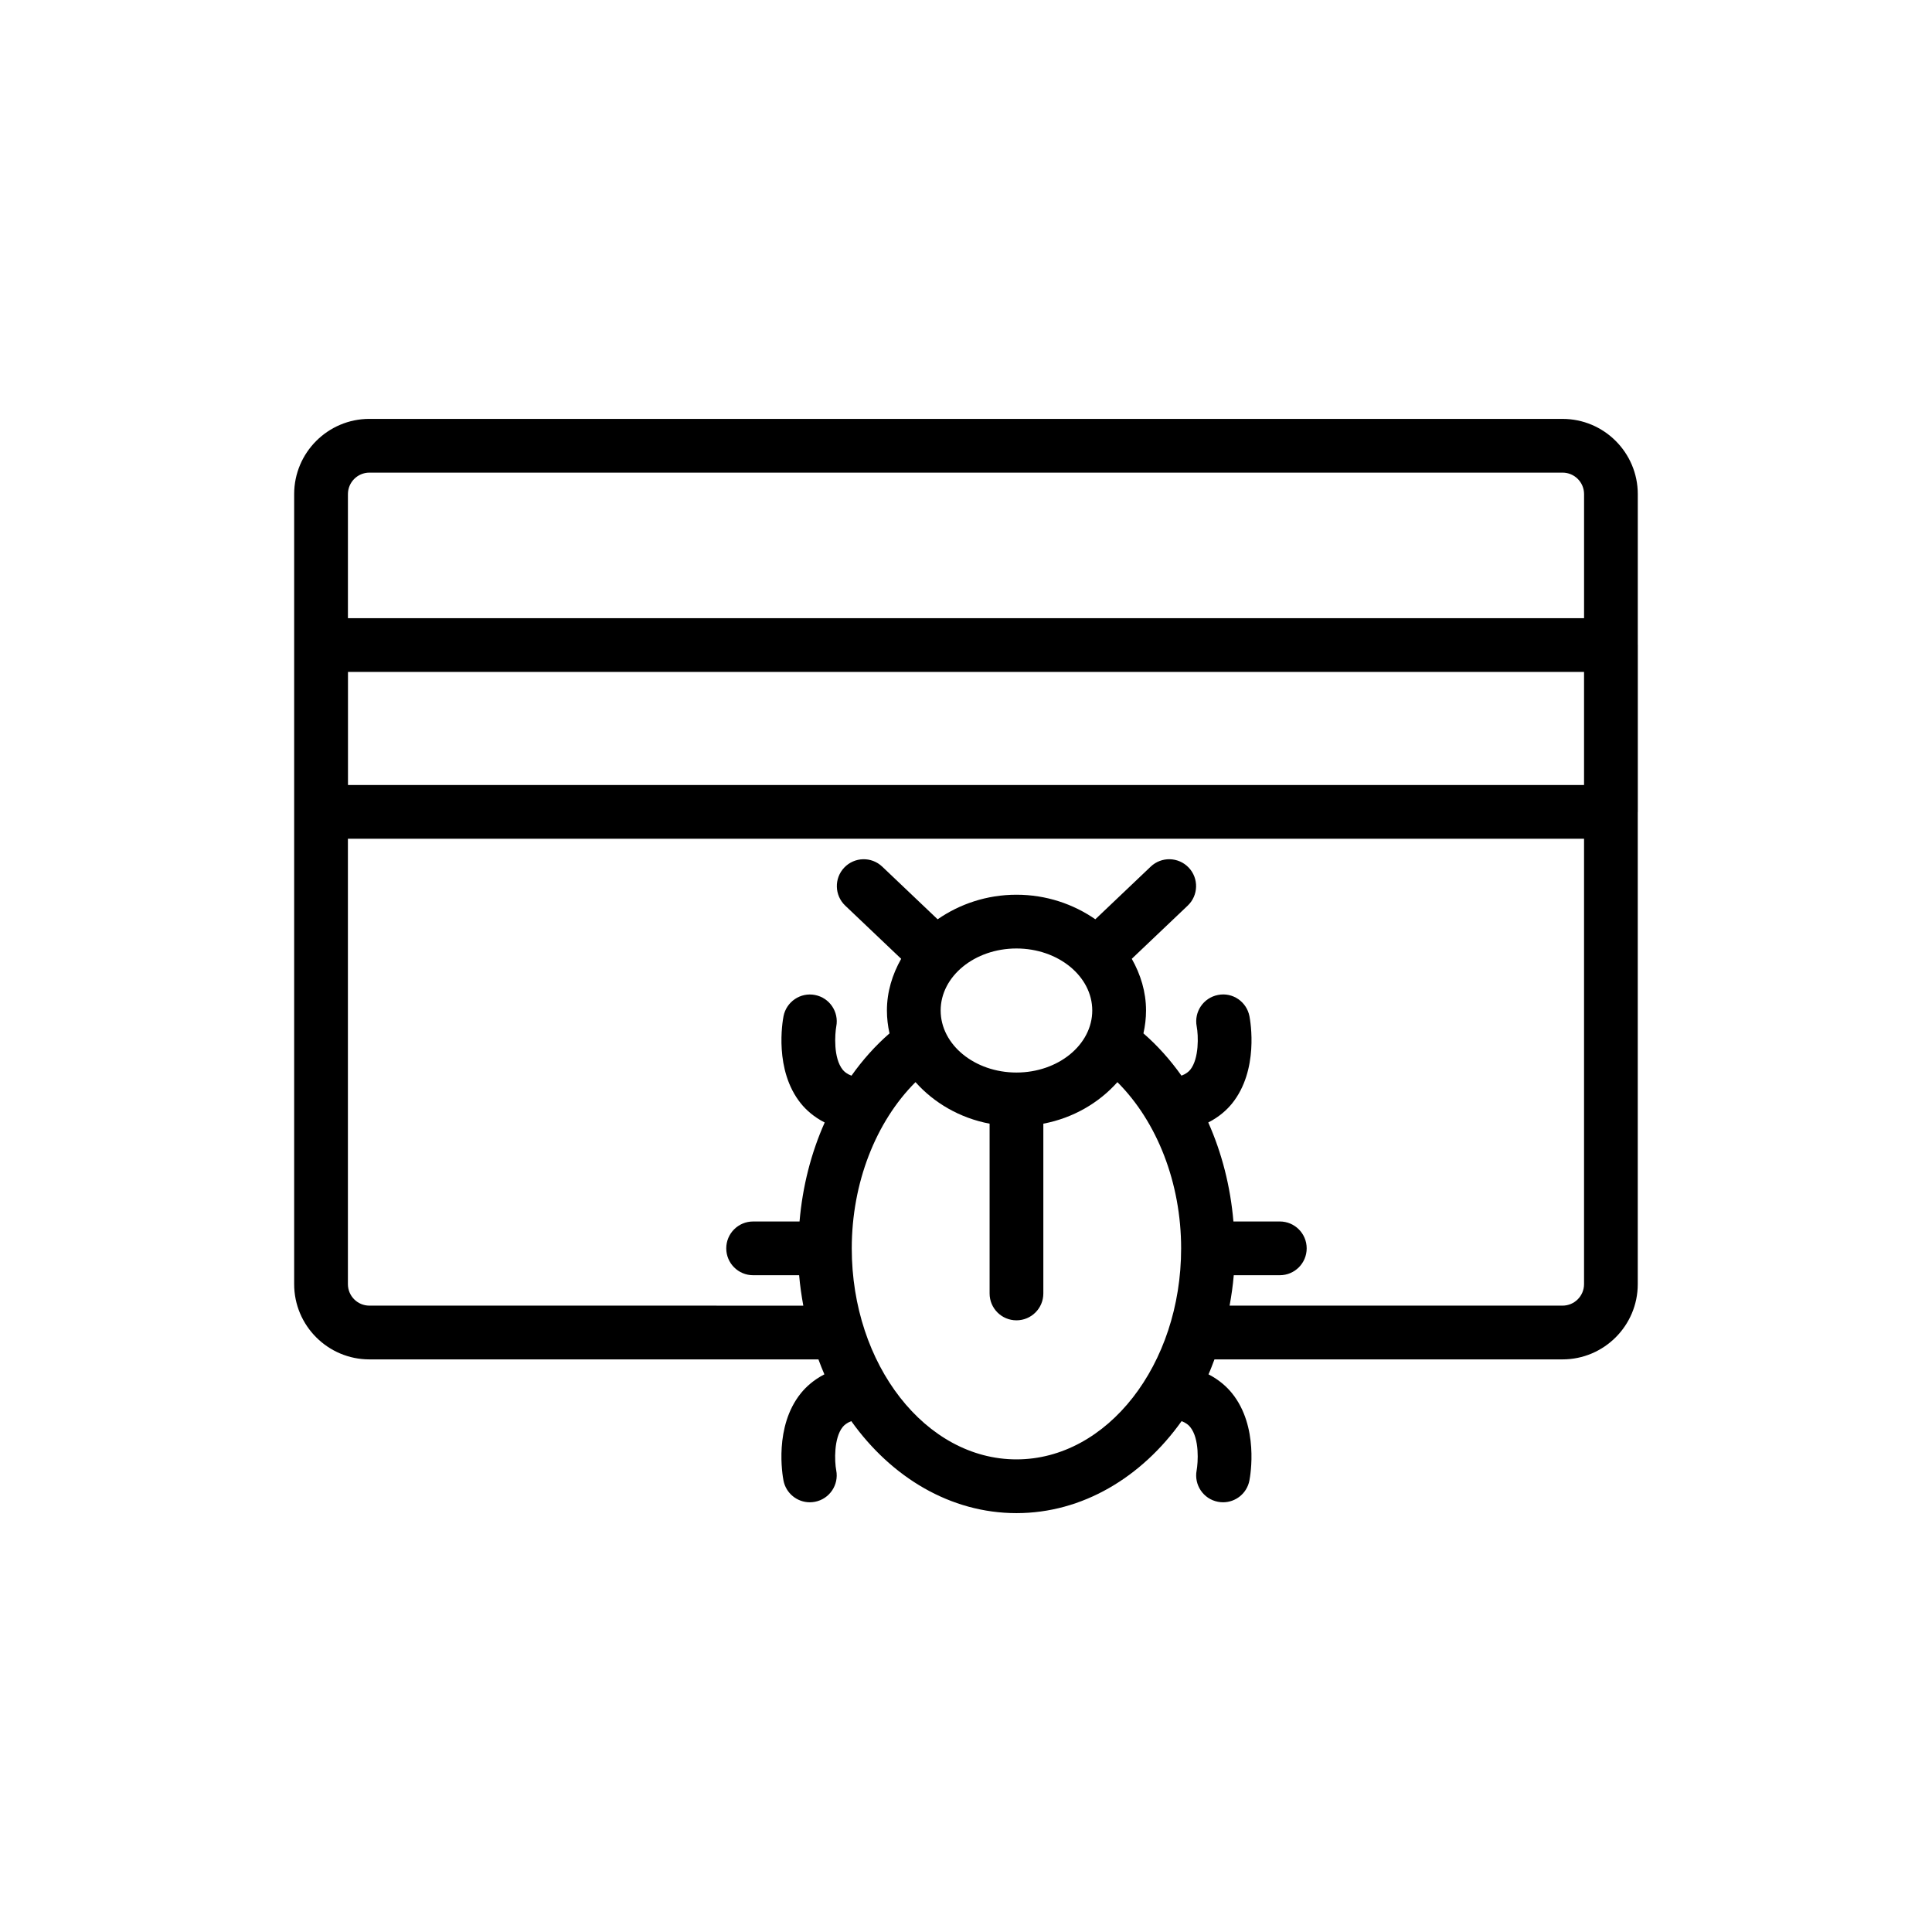 <?xml version="1.0" encoding="UTF-8"?>
<!-- Uploaded to: ICON Repo, www.iconrepo.com, Generator: ICON Repo Mixer Tools -->
<svg fill="#000000" width="800px" height="800px" version="1.1" viewBox="144 144 512 512" xmlns="http://www.w3.org/2000/svg">
 <path d="m578.03 314.88v-39.93c0-10.996-8.945-19.938-19.938-19.938l-316.2-0.004c-10.996 0-19.938 8.945-19.938 19.938v209.37c0 10.996 8.945 19.938 19.938 19.938h119c0.512 1.332 1.004 2.68 1.578 3.965-2.832 1.453-4.871 3.316-6.242 5.019-7.106 8.832-4.875 21.676-4.598 23.117 0.66 3.402 3.637 5.766 6.981 5.766 0.445 0 0.902-0.043 1.363-0.133 3.859-0.746 6.383-4.484 5.633-8.344-0.453-2.359-0.66-8.527 1.711-11.469 0.418-0.52 1.121-1.113 2.285-1.559 10.625 14.898 26.285 24.379 43.77 24.379 17.48 0 33.141-9.48 43.762-24.379 1.152 0.441 1.852 1.031 2.262 1.539 2.551 3.129 2.086 9.512 1.723 11.516-0.73 3.852 1.789 7.574 5.641 8.316 0.457 0.09 0.918 0.133 1.363 0.133 3.344 0 6.328-2.363 6.981-5.766 0.277-1.441 2.512-14.285-4.598-23.117-1.371-1.703-3.41-3.566-6.242-5.019 0.578-1.285 1.066-2.633 1.578-3.965h92.242c10.996 0 19.938-8.945 19.938-19.938v-125.09c0-0.023 0.016-0.043 0.016-0.07v-44.211c0.008-0.02-0.008-0.039-0.008-0.062zm-14.242 37.156h-327.57v-29.969h327.57zm-321.89-82.785h316.2c3.144 0 5.695 2.555 5.695 5.695v32.879h-327.59v-32.879c0-3.137 2.551-5.695 5.695-5.695zm191.56 142.54c0 9.07-9.012 16.441-20.086 16.441-11.078 0-20.09-7.371-20.09-16.441 0-9.062 9.012-16.434 20.09-16.434 11.074 0 20.086 7.371 20.086 16.434zm-20.086 118.96c-24.07 0-43.648-25.086-43.648-55.922 0-17.324 6.356-33.523 16.891-44.055 4.879 5.481 11.703 9.508 19.637 11.012v44.992c0 3.938 3.184 7.121 7.121 7.121s7.121-3.184 7.121-7.121v-44.992c7.93-1.504 14.75-5.531 19.629-11.008 10.531 10.527 16.887 26.727 16.887 44.051 0.004 30.836-19.574 55.922-43.637 55.922zm144.72-40.742h-88.238c0.484-2.641 0.875-5.32 1.105-8.062h12.203c3.938 0 7.121-3.184 7.121-7.121s-3.184-7.121-7.121-7.121h-12.293c-0.789-9.273-3.074-18.176-6.668-26.238 2.867-1.457 4.934-3.332 6.316-5.047 7.106-8.832 4.875-21.672 4.598-23.109-0.75-3.852-4.465-6.418-8.344-5.633-3.859 0.746-6.383 4.484-5.633 8.344 0.453 2.359 0.66 8.52-1.711 11.469-0.422 0.52-1.137 1.121-2.328 1.57-2.965-4.184-6.328-7.949-10.078-11.207 0.441-1.961 0.688-3.988 0.688-6.066 0-4.945-1.441-9.555-3.777-13.695l14.832-14.102c2.844-2.711 2.961-7.219 0.25-10.07-2.711-2.844-7.211-2.969-10.07-0.25l-14.672 13.949c-5.805-4.019-12.996-6.508-20.895-6.508s-15.09 2.492-20.898 6.512l-14.676-13.953c-2.859-2.719-7.363-2.594-10.07 0.25-2.711 2.852-2.594 7.359 0.25 10.07l14.836 14.105c-2.336 4.141-3.777 8.75-3.777 13.695 0 2.078 0.246 4.106 0.688 6.066-3.75 3.262-7.113 7.023-10.078 11.211-1.18-0.441-1.887-1.039-2.305-1.551-2.551-3.137-2.086-9.516-1.723-11.516 0.73-3.852-1.789-7.574-5.641-8.316-3.832-0.758-7.594 1.773-8.344 5.633-0.277 1.441-2.512 14.277 4.598 23.109 1.379 1.715 3.449 3.59 6.316 5.047-3.598 8.066-5.879 16.965-6.668 26.238l-12.301-0.004c-3.938 0-7.121 3.184-7.121 7.121s3.184 7.121 7.121 7.121h12.195c0.23 2.742 0.625 5.422 1.105 8.062l-114.99-0.004c-3.144 0-5.695-2.551-5.695-5.695v-118.04h327.59v118.04c-0.004 3.144-2.555 5.695-5.699 5.695z"/>
</svg>
